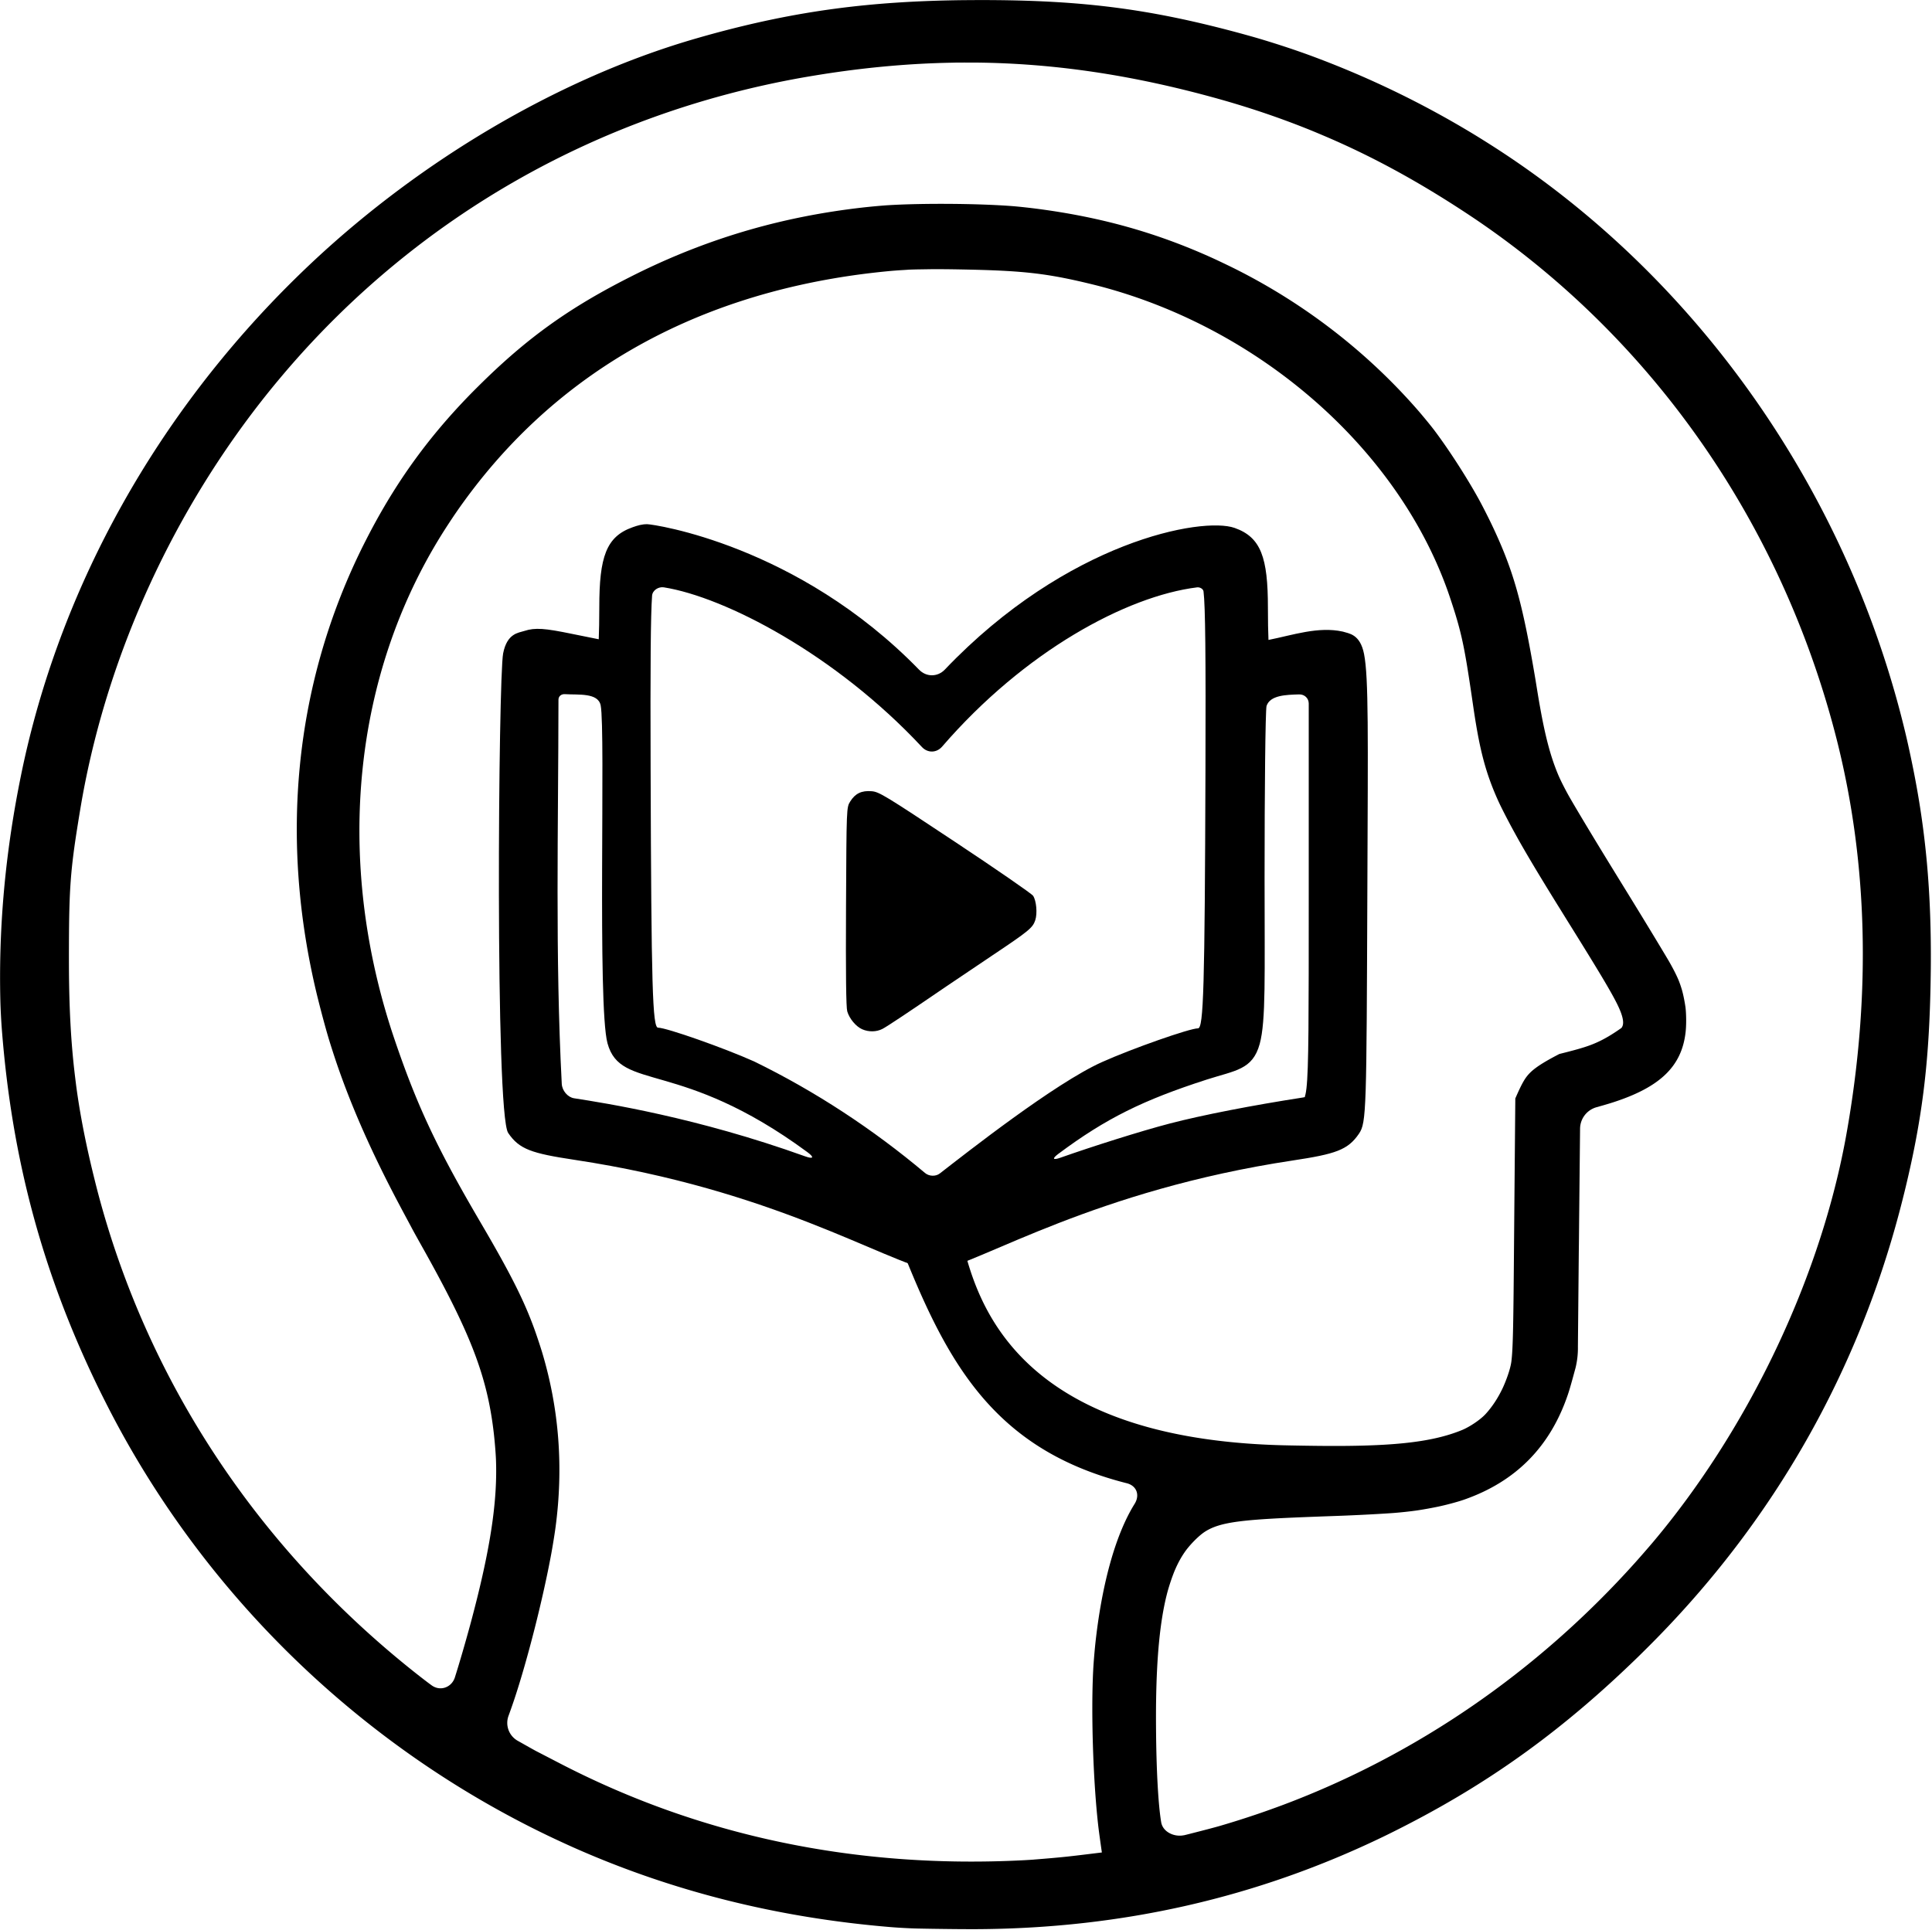 <?xml version="1.0" encoding="UTF-8"?>
<svg data-bbox="0.06 0.041 1590.998 1590.001" overflow="hidden" xmlns="http://www.w3.org/2000/svg" height="1591" width="1592" data-type="shape">
    <g>
        <path fill-rule="evenodd" d="M806.39.042c9.86-.003 4.94-.002 11.02.038 75.88.499 129.45 7.444 198.61 25.767 5.91 1.559 15.41 4.184 21.24 5.9a784 784 0 0 1 23.54 7.403c5.78 1.905 15.07 5.151 20.73 7.269 46.05 17.128 90.07 38.323 132.54 64.038 5.2 3.148 13.52 8.381 18.62 11.684 168.14 108.654 291.62 286.002 338.33 485.941 1.38 5.914 3.45 15.521 4.66 21.484 11.27 54.749 15.91 106.02 15.33 168.837-.06 6.089-.22 15.97-.4 22.079-1.56 59.388-7.16 103.028-20.11 157.118-1.39 5.9-3.82 15.47-5.39 21.36-35.29 133.3-103.05 252.37-199.85 351.21-4.22 4.33-11.21 11.29-15.55 15.53-60.42 58.8-119.11 101.51-189.54 137.91-5.38 2.8-14.17 7.24-19.66 9.88-104.39 50.53-215.63 75.91-335.3 76.54-6.08.04-15.94-.03-22.03-.1-10.52-.11-20.26-.26-27.39-.42-6.03-.13-15.83-.67-21.88-1.18-93.24-7.71-180.2-29.56-261.49-65.69-5.55-2.47-14.5-6.62-19.99-9.24-154.31-73.89-281.7-196.93-360.7-348.4-2.81-5.38-7.26-14.2-9.94-19.65C35.2 1050 9.67 955.22 1.43 847.28c-.46-6.04-.97-15.83-1.12-21.868-1.44-57.175 3.33-115.208 14.74-174.917 1.12-5.963 3.09-15.619 4.38-21.552 32.51-148.658 110.39-287.66 223.5-398.977a875 875 0 0 1 15.9-15.244C347.88 131.657 457.67 66.948 564.8 34.314c5.78-1.771 15.25-4.484 21.1-6.09C656.07 9.032 716.74.892 795.36.115Zm-11.71 51.516c-9.89.031-4.98.015-11.1.133-32.98.634-66.26 3.545-100.66 8.716-6.07.913-15.9 2.519-21.98 3.596-167.65 29.869-315.63 113.952-424.91 241.443-3.99 4.657-10.38 12.306-14.22 17.09-77.92 96.696-132.04 214.193-153.88 334.147-1.1 6.041-2.72 15.862-3.68 21.923-6.11 38.019-7.3 54.408-7.44 100.31-.03 6.129-.03 16.047.02 22.195.23 28.325 1.41 52.319 3.77 75.259.63 6.12 1.82 15.99 2.66 22.1 2.8 19.91 6.62 39.78 11.79 61.85 1.41 5.97 3.78 15.61 5.33 21.55 40.66 155.01 130.42 291.74 259.02 394.64 4.78 3.82 12.06 9.53 16.33 12.6 7.11 5.14 16.46 1.66 19.08-6.54 3.45-10.83 8.59-28.4 12.93-44.42 1.6-5.92 4.09-15.55 5.56-21.51 11.78-47.62 16.55-82.4 15.39-113.32-.24-6.2-1.11-16.22-1.83-22.36-5.38-46.41-18.93-81.49-56.97-149.7-2.98-5.33-7.84-13.95-10.7-19.3-.07-.14-.13-.27-.21-.42-2.88-5.39-7.58-14.11-10.42-19.52-21.9-41.36-38.75-79.23-51.32-116.13-1.95-5.75-4.98-15.1-6.7-20.91-1.48-4.98-2.84-9.93-4.19-14.91-1.59-5.87-4.05-15.428-5.47-21.322-30.41-127.145-18.25-252.32 35.86-363.972 2.63-5.446 7.11-14.196 9.98-19.545 21.9-40.923 47.05-75.377 79.54-108.934 4.21-4.355 11.2-11.273 15.59-15.492 33.98-32.67 65.35-55.256 107.71-77.526 5.36-2.83 14.13-7.276 19.59-9.915 57.8-27.923 116.63-44.885 181.34-52.277 6.07-.69 15.79-1.62 21.82-1.979 28.65-1.707 73.06-1.384 101.23.723 6.03.45 15.74 1.55 21.75 2.341 52.59 6.927 98.06 19.741 144.01 40.592 5.49 2.512 14.39 6.776 19.82 9.516 56.76 28.699 107.46 68.034 148.81 115.359 3.97 4.56 10.18 12.053 13.84 16.846 11.91 15.785 26.45 38.322 36.42 56.328 2.94 5.281 7.38 14.05 10.03 19.507 18.71 38.886 26.16 65.214 37.06 130.038.98 6.011 2.54 15.843 3.65 21.884 4.39 24.709 8.7 41.088 14.83 55.811 2.4 5.817 7.13 14.82 10.25 20.179 7.34 12.696 20.73 34.921 35.26 58.549 3.2 5.213 8.38 13.622 11.58 18.824 13.89 22.557 26.38 43.175 33.34 54.905 3.1 5.184 7.65 13.613 9.66 19.108.77 2.017 1.42 4.043 2.04 6.07 1.63 5.7 2.63 12.16 2.96 14.362.73 5.8.79 15.32.06 21.12-3.25 27.43-20.5 44.61-59.1 57.2-5.74 1.87-12.07 3.6-14.19 4.2-8.03 2.25-13.54 9.44-13.62 17.75l-.8 78.66c-.06 7.37-.12 14.74-.24 22.13l-.74 78.75v.05c.11 5.87-.55 11.74-1.93 17.44-1.63 5.92-4.1 15.32-5.96 20.95-14.48 43.78-43.1 72.82-86.01 87.77-5.6 1.95-14.97 4.4-20.86 5.64a335 335 0 0 1-16.82 3.06c-5.95.91-15.69 1.94-21.72 2.35-9.96.69-23.29 1.42-38.14 2.04-6.15.25-16.03.58-22.15.82-61.71 2.28-80.9 4.08-93.97 12.62-5.46 3.61-12.85 11.41-16.45 16.69-2.84 4.08-5.36 8.66-7.58 13.7-2.59 5.78-5.77 15.54-7.25 21.58-5.44 21.7-8.2 50.27-8.73 87.33-.11 6.14-.11 16.1-.06 22.21.24 34.82 1.82 63.29 4.25 77.78 1.39 8.2 10.95 12.34 18.59 10.75.35-.01 1-.14 11.46-2.84 4.13-1.06 12.27-3.14 18.26-4.85 10.35-3.02 20.64-6.28 30.87-9.75 5.85-1.97 15.2-5.33 20.98-7.49 109.97-41.27 209.56-109.64 290.55-199.96 4.09-4.57 10.63-12.07 14.61-16.77 76.62-91.07 134.67-211.06 157.23-325.09 1.23-6.04 2.97-15.88 3.96-21.92 17.87-107.717 15.2-210.97-8.07-307.187-1.41-5.993-3.93-15.639-5.56-21.543-46.87-170.659-150.58-317.193-293.23-414.084a955 955 0 0 0-18.59-12.217c-33.35-21.334-65.21-38.64-98.14-53.209-5.62-2.489-14.78-6.373-20.46-8.679-22.92-9.245-46.43-17.33-71.55-24.511-5.91-1.689-15.49-4.287-21.45-5.822-62.2-16.071-120.91-24.394-180.54-25.121ZM975.43 1512.64c-.01 0-.31.07-.32.07l.95-.11c-.2.05-.43 0-.63.04M767.03 221.88l-11.14.171c-8.81.216-6.48.223-11.18.495-3.12.176-6.24.394-9.29.647-6.16.516-16.07 1.607-22.21 2.379-145.5 18.373-260.31 85.252-337.39 196.865-3.5 5.077-8.96 13.427-12.2 18.659-71.91 115.832-87.08 263.135-41.88 405.384 1.85 5.87 5.07 15.28 7.11 21.06 16.03 45.63 31.74 78.88 60.97 129.43 3.06 5.3 8.07 13.85 11.14 19.12 20.6 35.56 30.9 56.2 39 78.29 2.08 5.66 5.17 14.95 6.91 20.73 13.89 46.56 17.51 94.6 10.85 144.1-.81 5.98-2.4 15.66-3.5 21.62-6.88 37.25-19.47 86.81-30.26 119.3-1.91 5.76-4.18 12.05-4.93 14.09-2.85 7.78.36 16.49 7.6 20.57l1.67.93c5.31 3 11.42 6.48 13.83 7.73 5.42 2.78 14.21 7.37 19.65 10.17 113.82 58.92 242.03 86.9 382.16 79.58 10.01-.59 5.06-.29 11.12-.77 7.23-.57 14.64-1.21 21-1.85 6.16-.61 13.77-1.52 27.96-3.27l3.94-.48-.56-3.93c-.57-4.11-1.76-12.29-2.45-18.29-4.17-36.62-5.98-92.79-4.13-128.15.29-6.02 1.14-15.77 1.77-21.82 5.03-46.41 15.84-88.6 32.32-115.07 4.61-7.34 1.74-15.24-6.9-17.18-115.26-29.36-151.69-107.5-190.94-208.75-1.13-3.1-.47-4.11 2.58-3.8l42.78 4.37c4.47.46 9.41 4.57 10.46 8.85 12.58 52.21 46.09 162.77 264.67 168.17 6.11.15 16.1.32 22.2.4 64.61.94 99.16-2.32 125.17-13.05 6-2.5 14.98-8.38 19.4-13.3 5.41-5.97 9.89-12.84 13.71-20.77 2.69-5.67 6.43-15.54 7.32-22.06 1.43-10.73 1.71-32.09 2.24-98.67.06-6.12.14-15.99.19-22.11l.85-96.33.6-1.34c1.81-4.07 5.06-11.61 8.39-16.15 3.87-5.18 9.46-9.93 27.33-19.15 3.03-.75 9.67-2.4 15.39-4.03 11.28-3.23 20.35-6.61 35.13-16.99l.67-.48.42-.68c2.69-4.4-1.23-13.29-3.96-18.886-5.33-10.816-16.59-29.387-37.88-63.616-3.25-5.164-8.41-13.583-11.67-18.786-13.13-21.211-23.25-37.99-31.4-52.411a1223 1223 0 0 1-6.78-12.325c-2.85-5.388-7.39-14.07-9.91-19.526-10.75-23.482-15.41-42.551-19.97-71.859-.93-6.002-2.3-15.824-3.24-21.884-4.54-30.459-7.04-42.911-12.47-60.859-1.81-5.875-4.91-15.394-7.03-21.202-42.25-116.367-153.91-213.93-284.51-248.841-5.98-1.598-15.66-3.913-21.69-5.234-25.52-5.619-44.1-7.647-78.05-8.64-6.18-.174-16.09-.383-22.21-.475-6.94-.106-13.12-.132-18.77-.096"/>
        <path fill-rule="evenodd" d="M533.38 432.05c-4.49-.032-7.98 1.07-12.11 2.524-21.79 7.677-27.44 24.477-27.44 65.818 0 10.746-.19 20.209-.45 26.088-.01.144-.01.271-.02.409-3.21-.635-10.11-1.987-22.39-4.517-21.76-4.486-30.04-5.26-38.87-2.343-4.83 1.597-14.23 1.794-17.51 18.518-3.93 20.063-6.74 379.133 4.16 395.243 9.15 13.52 19.29 16.81 54.76 22.17 163.97 24.76 253.2 82.94 295.93 91.86l1.07.23 1.08-.24c39.29-8.56 131-66.76 293.5-91.3 35.47-5.36 45.61-8.65 54.76-22.16 6.17-9.12 6.16-19.27 6.88-201.909.51-126.804 1.09-173.915-2.72-193.343-3.27-16.725-12.68-16.921-17.51-18.519-20.21-4.479-41.31 2.92-61.25 6.861-.01-.139-.02-.266-.02-.41-.27-5.88-.45-15.343-.45-26.089 0-41.337-5.63-58.14-27.43-65.817-26.71-9.406-137.95 10.941-238.8 116.76-5.94 6.233-15.23 6.255-21.23.083C657.2 449.034 538.44 432.083 533.38 432.051Zm13.66 52.042c50.28 8.022 141.22 55.056 212.62 131.588 4.77 5.116 12.09 4.975 16.67-.321 67.83-78.561 151.89-124.005 210.06-131.248 2.28-.284 5.06 1.181 5.34 3.386 1.5 11.907 1.89 53.183 1.59 147.101-.58 179.358-1.55 212.972-6.15 212.972-6.86 0-54.31 16.68-79.12 27.81-39.05 17.53-112.01 75.07-133.67 91.83-3.38 2.62-8.83 2.36-12.11-.4-42.82-36.03-90.45-67.38-140.89-91.97-24.81-11.13-72.26-27.82-79.12-27.82-4.59 0-5.56-33.617-6.14-212.971-.28-85.361.02-127.215 1.21-143.081.33-4.416 5.24-7.589 9.71-6.876m-81.53 88.04c11.08.712 27.29-1.351 29.45 9.217 4.15 20.765-2.85 247.476 5.63 278.531 10.94 40.06 59.4 12.21 164.65 89.68 5.99 4.41 5.1 5.99-1.89 3.48-89.07-32.02-164.28-43.79-190.28-47.83-5.34-.83-9.88-6.33-10.17-11.89-5.5-105.31-2.81-211.082-2.72-316.577 0-2.952 2.37-4.802 5.33-4.611m612.91 7.722v157.338c0 102.648-.01 143.608-1.89 159.848-.24 2.12-.51 3.69-.79 4.92-.11.48-.22.89-.33 1.22-.09.31-.16.56-.24.76 0 0 1.01.24-1.28.59-42.23 6.53-83.21 14.51-109.91 21.47-23.93 6.23-64.25 19.03-90.3 28.24-6.14 2.17-6.91.77-1.7-3.13 39.45-29.47 70.27-44.49 122.41-61.32 23.45-7.56 37.76-7.92 43.62-29.36 5.21-19.08 4.02-55.925 4.02-136.888 0-73.773.67-136.95 1.61-141.644 2.92-8.956 16.14-9.258 26.91-9.562 4.35-.123 7.87 3.139 7.87 7.518"/>
        <path fill-rule="evenodd" d="M710.48 848.34c-5.15-2.24-10.56-8.71-12.33-14.76-.96-3.29-1.28-30.601-1.01-86.449.39-81.649.39-81.649 3.45-86.537 4.14-6.637 9.37-9.14 17.65-8.459 6.18.512 10.78 3.307 68.82 41.82 34.21 22.691 63.12 42.668 64.25 44.38 2.7 4.113 3.62 14.504 1.77 20.094-2.09 6.286-5.17 8.825-35.24 28.949-14.66 9.812-31.93 21.44-38.37 25.838-31.39 21.464-48.51 32.854-52.29 34.804-4.96 2.56-11.27 2.68-16.7.32"/>
    </g>
</svg>
